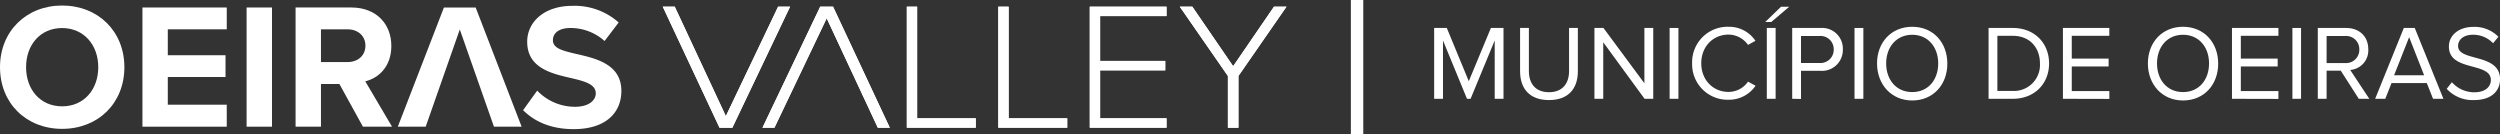 <svg id="Layer_1" data-name="Layer 1" xmlns="http://www.w3.org/2000/svg" viewBox="0 0 610.59 32.82"><rect x="0" y="0" width="610.59" height="32.82" fill="#333333" stroke="none"/><defs><style>.cls-1{fill:#fff;}.cls-2{isolation:isolate;}</style></defs><path class="cls-1" d="M15.18,20.77c-5.36,0-8.81,4.11-8.81,9.56s3.45,9.56,8.81,9.56S24,35.74,24,30.33s-3.49-9.56-8.86-9.56m0-5.5c8.82,0,15.24,6.29,15.24,15.06S24,45.39,15.18,45.39,0,39.1,0,30.33,6.41,15.27,15.18,15.27" transform="translate(0 -13.92)"/><polygon class="cls-1" points="34.79 1.83 55.38 1.83 55.38 7.16 40.98 7.16 40.98 13.49 55.08 13.49 55.08 18.81 40.98 18.81 40.98 25.57 55.38 25.57 55.38 30.94 34.79 30.94 34.79 1.83"/><rect class="cls-1" x="60.23" y="1.83" width="6.2" height="29.11"/><path class="cls-1" d="M84.89,21.08h-6.5v8h6.5c2.49,0,4.36-1.57,4.36-4s-1.87-4-4.36-4m-2,13.35h-4.5V44.86h-6.2V15.75H85.81c6.06,0,9.77,4,9.77,9.39,0,5.15-3.23,7.9-6.37,8.64l6.54,11.08H88.64Z" transform="translate(0 -13.92)"/><polygon class="cls-1" points="112.3 7.2 103.97 30.94 97.16 30.94 108.42 1.84 116.18 1.84 127.4 30.94 120.64 30.94 112.3 7.2"/><path class="cls-1" d="M131.2,36.05A12.76,12.76,0,0,0,140.45,40c3.4,0,5.06-1.61,5.06-3.27,0-2.18-2.53-2.92-5.89-3.71-4.75-1.09-10.86-2.4-10.86-8.9,0-4.85,4.18-8.77,11-8.77a16.14,16.14,0,0,1,11.34,4.06l-3.44,4.53a12.4,12.4,0,0,0-8.34-3.18c-2.79,0-4.28,1.22-4.28,3,0,2,2.45,2.57,5.81,3.36,4.8,1.09,10.91,2.53,10.91,9,0,5.32-3.8,9.34-11.65,9.34-5.59,0-9.61-1.88-12.35-4.63Z" transform="translate(0 -13.92)"/><polygon class="cls-1" points="190.04 1.63 177.28 28.36 164.8 1.63 161.87 1.63 175.73 31.19 178.87 31.19 192.97 1.63 192.97 1.63 190.04 1.63"/><polygon class="cls-1" points="190.04 1.63 177.28 28.36 164.8 1.63 161.87 1.63 175.73 31.19 178.87 31.19 192.96 1.63 192.96 1.63 190.04 1.63"/><polygon class="cls-1" points="200.32 1.63 186.23 31.19 189.15 31.19 201.91 4.47 214.39 31.19 217.32 31.19 203.47 1.63 200.32 1.63"/><polygon class="cls-1" points="200.32 1.63 186.22 31.19 189.15 31.19 201.91 4.46 214.39 31.19 217.32 31.19 203.46 1.63 200.32 1.63"/><polygon class="cls-1" points="221.48 1.63 221.48 31.19 238.32 31.19 238.32 28.89 224 28.89 224 1.63 221.48 1.63"/><polygon class="cls-1" points="221.47 1.63 221.47 31.19 238.32 31.19 238.32 28.89 224 28.89 224 1.63 221.47 1.63"/><polygon class="cls-1" points="243.82 1.63 243.82 31.19 260.66 31.19 260.66 28.89 246.35 28.89 246.35 1.63 243.82 1.63"/><polygon class="cls-1" points="243.82 1.63 243.82 31.19 260.66 31.19 260.66 28.89 246.34 28.89 246.34 1.63 243.82 1.63"/><polygon class="cls-1" points="266.16 1.63 266.16 31.19 284.91 31.19 284.91 28.89 268.69 28.89 268.69 17.19 284.6 17.19 284.6 14.88 268.69 14.88 268.69 3.93 284.91 3.93 284.91 1.63 266.16 1.63"/><polygon class="cls-1" points="266.16 1.63 266.16 31.19 284.91 31.19 284.91 28.89 268.69 28.89 268.69 17.18 284.6 17.18 284.6 14.88 268.69 14.88 268.69 3.93 284.91 3.93 284.91 1.63 266.16 1.63"/><polygon class="cls-1" points="311.16 1.63 301.18 16.17 291.21 1.63 288.15 1.63 299.9 18.56 299.9 31.19 302.47 31.19 302.47 18.56 314.21 1.63 313.81 1.63 311.16 1.63"/><polygon class="cls-1" points="311.15 1.63 301.18 16.17 291.21 1.63 288.15 1.63 299.89 18.56 299.89 31.19 302.47 31.19 302.47 18.56 314.21 1.63 313.8 1.63 311.15 1.63"/><rect class="cls-1" x="329.93" width="3.03" height="32.82"/><g class="cls-2"><g class="cls-2"><path class="cls-1" d="M365.06,38.05V23.81l-5.89,14.24h-.88l-5.86-14.24V38.05h-2.16V20.75h3.09l5.37,13,5.4-13h3.08v17.3Z" transform="translate(0 -13.92)"/><path class="cls-1" d="M371.26,31.33V20.75h2.15V31.28c0,3.16,1.71,5.16,4.9,5.16s4.91-2,4.91-5.16V20.75h2.15V31.31c0,4.3-2.36,7.05-7.06,7.05S371.26,35.59,371.26,31.33Z" transform="translate(0 -13.92)"/><path class="cls-1" d="M401.66,38.05l-10.09-13.8v13.8h-2.15V20.75h2.2l10,13.51V20.75h2.16v17.3Z" transform="translate(0 -13.92)"/><path class="cls-1" d="M407.78,38.05V20.75h2.15v17.3Z" transform="translate(0 -13.92)"/><path class="cls-1" d="M413.28,29.41a8.66,8.66,0,0,1,8.9-8.95,7.72,7.72,0,0,1,6.56,3.43l-1.81,1a5.86,5.86,0,0,0-4.75-2.52c-3.79,0-6.67,2.91-6.67,7s2.88,7,6.67,7a5.8,5.8,0,0,0,4.75-2.51l1.84,1a7.84,7.84,0,0,1-6.59,3.42A8.66,8.66,0,0,1,413.28,29.41Z" transform="translate(0 -13.92)"/><path class="cls-1" d="M432.61,19.29h-1.48L435,15.56h2Zm-1.09,18.76V20.75h2.15v17.3Z" transform="translate(0 -13.92)"/><path class="cls-1" d="M437.72,38.05V20.75h6.95A5.06,5.06,0,0,1,450.09,26a5.1,5.1,0,0,1-5.42,5.22h-4.8v6.87ZM447.86,26a3.22,3.22,0,0,0-3.45-3.29h-4.54v6.59h4.54A3.22,3.22,0,0,0,447.86,26Z" transform="translate(0 -13.92)"/><path class="cls-1" d="M452.94,38.05V20.75h2.16v17.3Z" transform="translate(0 -13.92)"/><path class="cls-1" d="M458.44,29.41c0-5.11,3.45-8.95,8.59-8.95s8.58,3.84,8.58,9-3.47,9-8.58,9S458.44,34.52,458.44,29.41Zm14.94,0c0-4-2.49-7-6.35-7s-6.36,3-6.36,7,2.47,7,6.36,7S473.38,33.43,473.38,29.41Z" transform="translate(0 -13.92)"/><path class="cls-1" d="M485.68,38.05V20.75h5.91c5.37,0,8.87,3.76,8.87,8.66s-3.5,8.64-8.87,8.64Zm12.55-8.64c0-3.73-2.36-6.74-6.64-6.74h-3.76V36.13h3.76A6.36,6.36,0,0,0,498.23,29.41Z" transform="translate(0 -13.92)"/><path class="cls-1" d="M503.84,38.05V20.75h11.33v1.92H506v5.57h9v1.92h-9v6h9.18v1.92Z" transform="translate(0 -13.92)"/><path class="cls-1" d="M524.59,29.41c0-5.11,3.45-8.95,8.58-8.95s8.59,3.84,8.59,9-3.47,9-8.59,9S524.59,34.52,524.59,29.41Zm14.94,0c0-4-2.49-7-6.36-7s-6.35,3-6.35,7,2.46,7,6.35,7S539.53,33.43,539.53,29.41Z" transform="translate(0 -13.92)"/><path class="cls-1" d="M545.13,38.05V20.75h11.34v1.92h-9.18v5.57h9v1.92h-9v6h9.18v1.92Z" transform="translate(0 -13.92)"/><path class="cls-1" d="M559.89,38.05V20.75H562v17.3Z" transform="translate(0 -13.92)"/><path class="cls-1" d="M576.1,38.05l-4.4-6.87h-3.46v6.87h-2.15V20.75H573c3.17,0,5.42,2,5.42,5.21A4.77,4.77,0,0,1,574,31l4.67,7.06ZM576.23,26a3.22,3.22,0,0,0-3.45-3.29h-4.54v6.61h4.54A3.23,3.23,0,0,0,576.23,26Z" transform="translate(0 -13.92)"/></g><g class="cls-2"><path class="cls-1" d="M594.24,38.05l-1.53-3.84H584.1l-1.53,3.84H580.1l7-17.3h2.67l7,17.3ZM588.4,23l-3.68,9.31h7.34Z" transform="translate(0 -13.92)"/></g><g class="cls-2"><path class="cls-1" d="M597.57,35.61,598.84,34a7.31,7.31,0,0,0,5.44,2.46c3.09,0,4.08-1.66,4.08-3,0-4.46-10.25-2-10.25-8.17,0-2.86,2.54-4.8,5.94-4.8a8.13,8.13,0,0,1,6.15,2.41l-1.3,1.58a6.64,6.64,0,0,0-5-2.07c-2.07,0-3.55,1.11-3.55,2.75,0,3.89,10.25,1.66,10.25,8.12,0,2.51-1.71,5.08-6.38,5.08A8.55,8.55,0,0,1,597.57,35.61Z" transform="translate(0 -13.92)"/></g></g></svg>